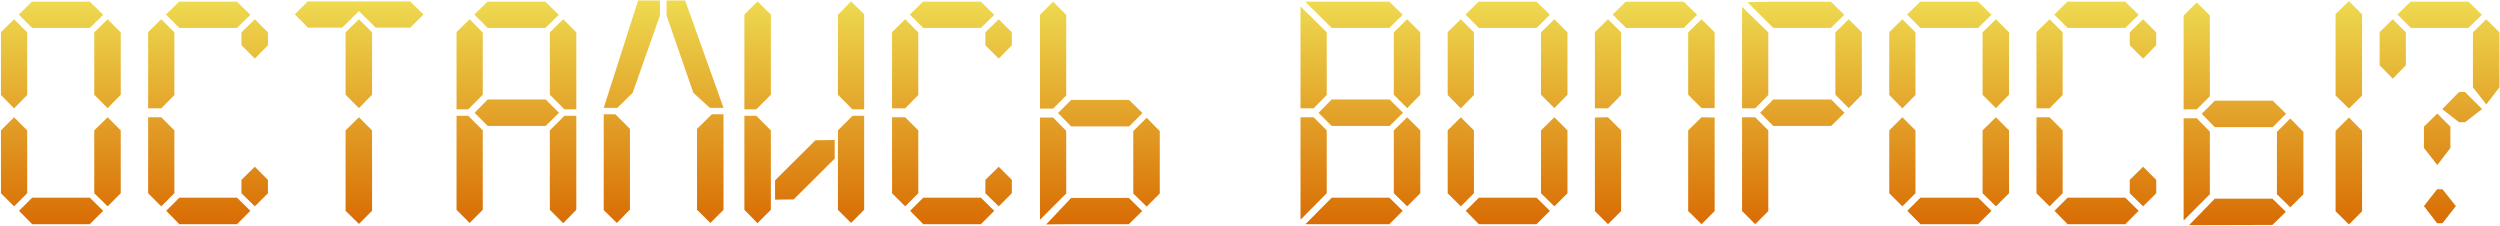 <?xml version="1.0" encoding="UTF-8"?> <svg xmlns="http://www.w3.org/2000/svg" width="1293" height="117" viewBox="0 0 1293 117" fill="none"><path d="M55.664 55.907L48.752 48.995V16.739L55.664 9.955L62.448 16.739V48.995L55.664 55.907ZM53.36 7.651L46.448 14.435H16.624L9.712 7.523L16.496 0.867H46.448L53.36 7.651ZM7.28 9.955L14.064 16.739V49.123L7.28 56.035L0.496 49.123V16.611L7.28 9.955ZM0.496 67.427L7.28 60.644L14.064 67.427V99.939L7.28 106.723L0.496 99.939V67.427ZM48.752 67.427L55.664 60.644L62.448 67.427V99.939L55.664 106.723L48.752 99.939V67.427ZM53.36 109.027L46.448 115.939H16.624L9.84 109.027L16.624 102.243H46.448L53.36 109.027ZM131.789 30.307L124.877 23.395V16.739L131.789 9.955L138.573 16.739V23.395L131.789 30.307ZM129.485 7.651L122.573 14.435H92.749L85.837 7.523L92.621 0.867H122.573L129.485 7.651ZM83.405 9.955L90.189 16.739V49.123L83.405 56.035H76.621V16.611L83.405 9.955ZM76.621 60.644H83.405L90.189 67.427V99.939L83.405 106.723L76.621 99.939V60.644ZM124.877 93.028L131.789 86.243L138.573 93.028V99.939L131.789 106.723L124.877 99.939V93.028ZM129.485 109.027L122.573 115.939H92.749L85.965 109.027L92.749 102.243H122.573L129.485 109.027ZM185.642 55.907L178.73 48.995V16.739L185.642 9.955L192.426 16.739V48.995L185.642 55.907ZM219.05 7.523L212.138 14.307H194.346L185.642 5.731L176.938 14.307H159.274L152.49 7.395L159.146 0.739H212.138L219.05 7.523ZM178.73 67.427L185.642 60.644L192.426 67.427V109.027L185.642 115.811L178.73 109.027V67.427ZM289.113 58.34L282.201 65.124H252.249L245.465 58.34L252.249 51.428H282.201L289.113 58.34ZM291.929 56.547L284.377 48.995V16.739L291.289 9.955L298.073 16.739V56.547H291.929ZM288.985 7.651L282.073 14.435H252.249L245.337 7.523L252.121 0.867H282.073L288.985 7.651ZM242.905 9.955L249.689 16.867V48.995L242.137 56.547H236.121V16.611L242.905 9.955ZM236.121 59.876H242.137L249.689 67.427V108.515L242.905 115.299L236.121 108.515V59.876ZM284.377 67.427L291.929 59.876H298.073V108.515L291.289 115.427L284.377 108.515V67.427ZM360.502 66.659L368.182 59.107H374.198V108.515L367.414 115.299L360.502 108.515V66.659ZM319.286 55.779H312.246L330.038 0.227H341.302V8.035L327.222 47.971L319.286 55.779ZM325.814 108.387L319.03 115.299L312.246 108.643V59.107H318.262L325.814 66.659V108.387ZM374.198 55.779H367.158L358.582 47.971L344.758 8.035V0.227H354.358L374.198 55.779ZM410.462 103.139L400.862 103.267V93.284L421.726 72.547L431.71 72.419V82.019L410.462 103.139ZM398.686 48.995L391.134 56.547H384.99V7.523L391.774 0.739L398.686 7.523V48.995ZM433.374 7.651L440.158 0.739L446.942 7.395V56.547H440.926L433.374 48.995V7.651ZM440.926 59.876H446.942V108.515L440.158 115.299L433.374 108.515V67.427L440.926 59.876ZM391.134 59.876L398.686 67.427V108.515L391.774 115.427L384.99 108.515V59.876H391.134ZM516.539 30.307L509.627 23.395V16.739L516.539 9.955L523.323 16.739V23.395L516.539 30.307ZM514.235 7.651L507.323 14.435H477.499L470.587 7.523L477.371 0.867H507.323L514.235 7.651ZM468.155 9.955L474.939 16.739V49.123L468.155 56.035H461.371V16.611L468.155 9.955ZM461.371 60.644H468.155L474.939 67.427V99.939L468.155 106.723L461.371 99.939V60.644ZM509.627 93.028L516.539 86.243L523.323 93.028V99.939L516.539 106.723L509.627 99.939V93.028ZM514.235 109.027L507.323 115.939H477.499L470.715 109.027L477.499 102.243H507.323L514.235 109.027ZM583.96 51.683L590.872 58.467L583.96 65.379H554.008L547.224 58.467L554.008 51.683H583.96ZM586.136 67.811L593.048 60.9L599.832 67.811V100.067L593.048 106.851L586.136 100.067V67.811ZM583.832 102.371L590.744 109.155L583.832 115.939H553.88L541.08 116.067L554.008 102.371H583.832ZM551.448 100.067L537.88 113.635V60.772H544.664L551.448 67.683V100.067ZM544.664 56.163H537.88V7.651L544.664 0.867L551.448 7.651V49.379L544.664 56.163ZM725.613 58.34L718.701 65.124H688.749L681.965 58.34L688.749 51.428H718.701L725.613 58.34ZM727.789 55.907L720.877 48.995V16.739L727.789 9.955L734.573 16.739V48.995L727.789 55.907ZM725.485 7.651L718.573 14.435H688.749L675.053 0.867H718.573L725.485 7.651ZM672.621 3.299L686.189 16.739V49.123L679.405 56.035H672.621V3.299ZM672.621 60.644H679.405L686.189 67.427V99.939L672.621 113.635V60.644ZM720.877 67.427L727.789 60.644L734.573 67.427V99.939L727.789 106.723L720.877 99.939V67.427ZM725.485 109.027L718.573 115.939H675.181L688.749 102.243H718.573L725.485 109.027ZM803.914 55.907L797.002 48.995V16.739L803.914 9.955L810.698 16.739V48.995L803.914 55.907ZM801.61 7.651L794.698 14.435H764.874L757.962 7.523L764.746 0.867H794.698L801.61 7.651ZM755.53 9.955L762.314 16.739V49.123L755.53 56.035L748.746 49.123V16.611L755.53 9.955ZM748.746 67.427L755.53 60.644L762.314 67.427V99.939L755.53 106.723L748.746 99.939V67.427ZM797.002 67.427L803.914 60.644L810.698 67.427V99.939L803.914 106.723L797.002 99.939V67.427ZM801.61 109.027L794.698 115.939H764.874L758.09 109.027L764.874 102.243H794.698L801.61 109.027ZM880.039 55.907L873.127 48.995V16.739L880.039 9.955L886.823 16.739V55.907H880.039ZM877.735 7.651L870.823 14.435H840.999L834.087 7.523L840.871 0.867H870.823L877.735 7.651ZM831.655 9.955L838.439 16.739V49.123L831.655 56.035H824.871V16.611L831.655 9.955ZM824.871 60.772L831.655 60.644L838.439 67.427V109.155L831.655 115.939L824.871 109.155V60.772ZM873.127 67.427L880.039 60.644L886.823 60.772V109.155L880.039 115.939L873.127 109.155V67.427ZM953.988 58.34L947.076 65.124H917.124L910.34 58.34L917.124 51.428H947.076L953.988 58.34ZM956.164 55.907L949.252 48.995V16.739L956.164 9.955L962.948 16.739V48.995L956.164 55.907ZM953.86 7.651L946.948 14.435H917.124L903.812 1.123L916.996 0.867H946.948L953.86 7.651ZM900.996 3.555L914.564 16.739V49.123L907.78 56.035H900.996V3.555ZM900.996 60.644H907.78L914.564 67.427V109.155L907.78 115.939L900.996 109.155V60.644ZM1032.29 55.907L1025.38 48.995V16.739L1032.29 9.955L1039.07 16.739V48.995L1032.29 55.907ZM1029.99 7.651L1023.07 14.435H993.249L986.337 7.523L993.121 0.867H1023.07L1029.99 7.651ZM983.905 9.955L990.689 16.739V49.123L983.905 56.035L977.121 49.123V16.611L983.905 9.955ZM977.121 67.427L983.905 60.644L990.689 67.427V99.939L983.905 106.723L977.121 99.939V67.427ZM1025.38 67.427L1032.29 60.644L1039.07 67.427V99.939L1032.29 106.723L1025.38 99.939V67.427ZM1029.99 109.027L1023.07 115.939H993.249L986.465 109.027L993.249 102.243H1023.07L1029.99 109.027ZM1108.41 30.307L1101.5 23.395V16.739L1108.41 9.955L1115.2 16.739V23.395L1108.41 30.307ZM1106.11 7.651L1099.2 14.435H1069.37L1062.46 7.523L1069.25 0.867H1099.2L1106.11 7.651ZM1060.03 9.955L1066.81 16.739V49.123L1060.03 56.035H1053.25V16.611L1060.03 9.955ZM1053.25 60.644H1060.03L1066.81 67.427V99.939L1060.03 106.723L1053.25 99.939V60.644ZM1101.5 93.028L1108.41 86.243L1115.2 93.028V99.939L1108.41 106.723L1101.5 99.939V93.028ZM1106.11 109.027L1099.2 115.939H1069.37L1062.59 109.027L1069.37 102.243H1099.2L1106.11 109.027ZM1175.45 52.068L1182.36 58.852L1175.45 65.763H1145.5L1138.72 58.852L1145.5 52.068H1175.45ZM1177.63 68.195L1184.54 61.283L1191.32 68.195V100.451L1184.54 107.235L1177.63 100.451V68.195ZM1142.94 100.451L1129.37 114.019V61.155H1136.16L1142.94 68.067V100.451ZM1136.16 56.547H1129.37V8.035L1136.16 1.251L1142.94 8.035V49.764L1136.16 56.547ZM1175.32 116.323L1132.19 116.451L1145.5 102.755H1175.32L1182.24 109.539L1175.32 116.323ZM1214.88 0.611L1221.66 7.395V49.379L1214.88 56.163L1207.96 49.379V7.267L1214.88 0.611ZM1207.96 67.683L1214.88 60.772L1221.66 67.683V109.283L1214.88 116.067L1207.96 109.283V67.683ZM1283.74 56.419L1274.91 63.203H1271.83L1263.13 56.419L1271.83 47.587H1274.91L1283.74 56.419ZM1285.91 53.987L1279 45.155V16.739L1285.91 9.955L1292.7 16.739V45.155L1285.91 53.987ZM1283.61 7.651L1276.7 14.435H1246.87L1239.96 7.523L1246.75 0.867H1276.7L1283.61 7.651ZM1237.53 9.955L1244.31 16.739V33.764L1237.53 40.675L1230.75 33.764V16.611L1237.53 9.955ZM1253.66 65.507L1260.57 58.723L1267.35 65.507V76.515L1260.57 85.347L1253.66 76.515V65.507ZM1270.17 106.595L1263.26 115.427H1260.44L1253.66 106.595L1260.44 97.891H1263.26L1270.17 106.595Z" fill="url(#paint0_linear_13241_1367)"></path><defs><linearGradient id="paint0_linear_13241_1367" x1="653.996" y1="-6.061" x2="653.996" y2="121.939" gradientUnits="userSpaceOnUse"><stop stop-color="#EFE054"></stop><stop offset="1" stop-color="#D76700"></stop></linearGradient></defs></svg> 